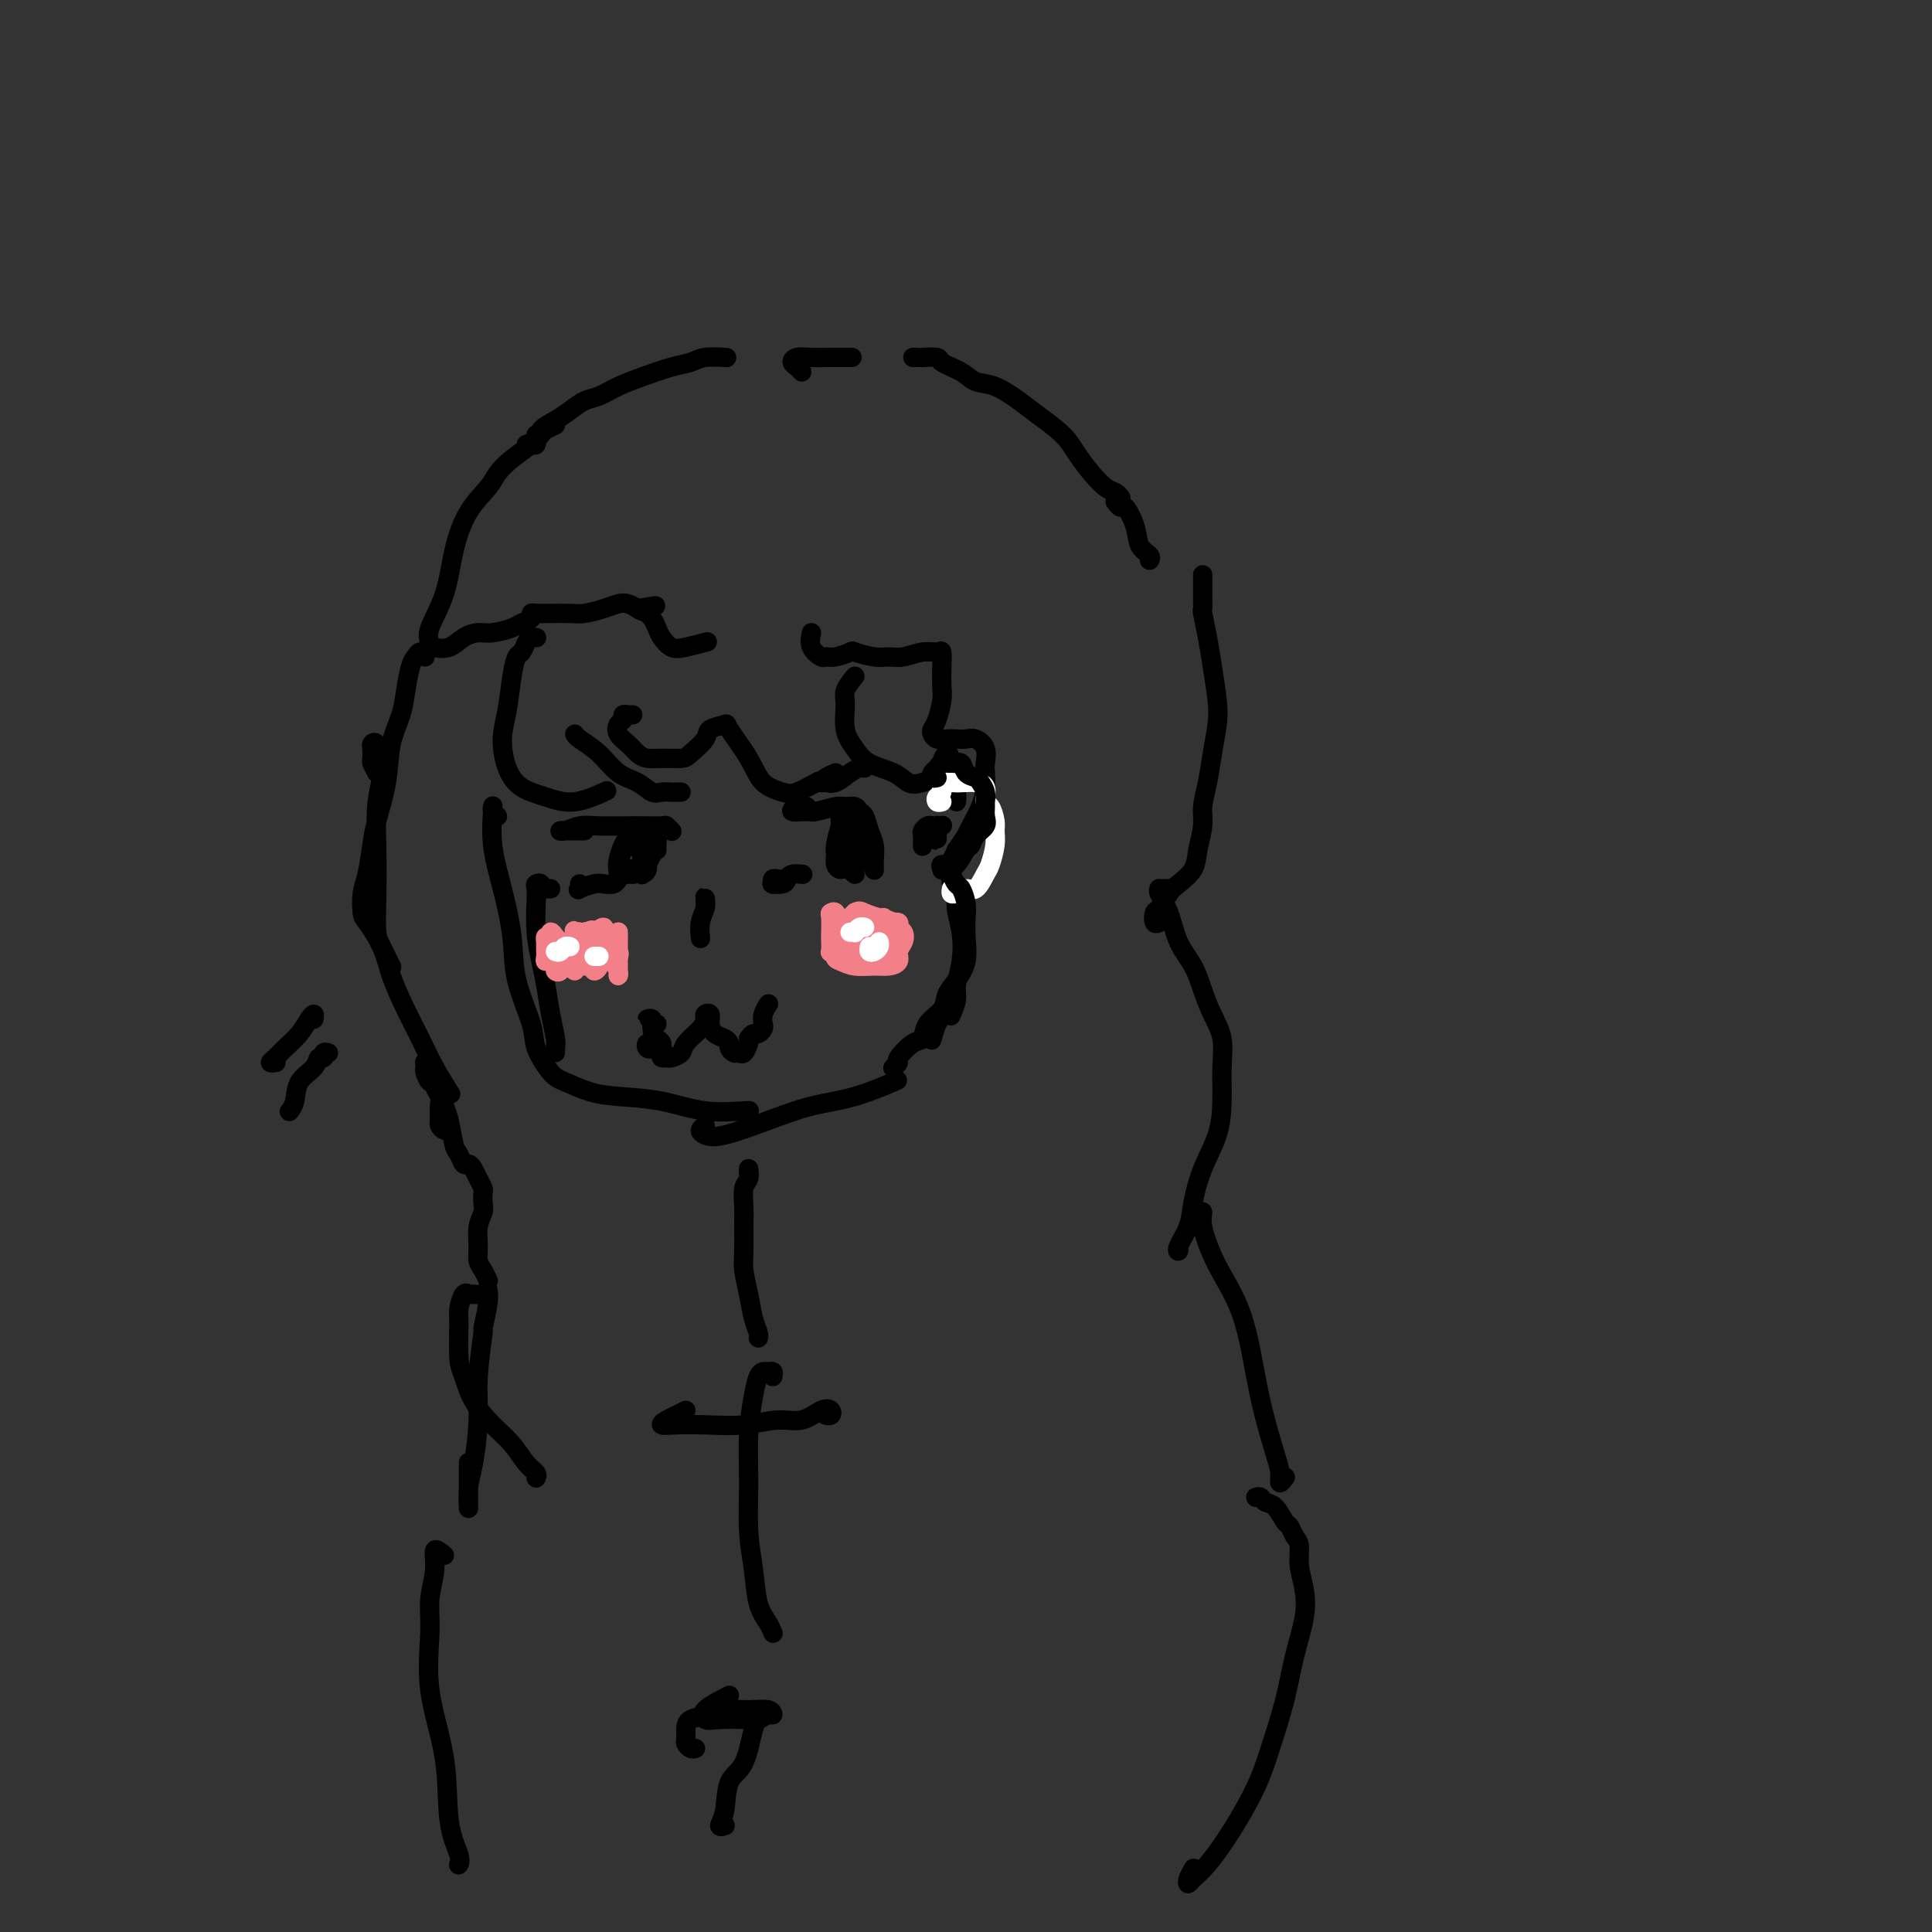 <svg viewBox='0 0 400 400' version='1.1' xmlns='http://www.w3.org/2000/svg' xmlns:xlink='http://www.w3.org/1999/xlink'><rect x="0" y="0" width="400" height="400" fill="#333333" stroke="none"/><g fill='none' stroke='#000000' stroke-width='4' stroke-linecap='round' stroke-linejoin='round'><path d='M115,88c-0.766,0.351 -1.532,0.702 -2,1c-0.468,0.298 -0.637,0.543 -1,1c-0.363,0.457 -0.919,1.126 -2,2c-1.081,0.874 -2.688,1.952 -4,3c-1.312,1.048 -2.328,2.066 -3,3c-0.672,0.934 -1.000,1.783 -2,3c-1.000,1.217 -2.671,2.802 -4,5c-1.329,2.198 -2.316,5.009 -3,8c-0.684,2.991 -1.064,6.162 -2,9c-0.936,2.838 -2.428,5.342 -3,7c-0.572,1.658 -0.225,2.468 0,3c0.225,0.532 0.327,0.784 1,1c0.673,0.216 1.917,0.395 3,0c1.083,-0.395 2.005,-1.363 3,-2c0.995,-0.637 2.064,-0.944 3,-1c0.936,-0.056 1.738,0.139 3,0c1.262,-0.139 2.982,-0.612 4,-1c1.018,-0.388 1.333,-0.693 2,-1c0.667,-0.307 1.685,-0.618 2,-1c0.315,-0.382 -0.074,-0.835 0,-1c0.074,-0.165 0.613,-0.044 1,0c0.387,0.044 0.624,0.009 1,0c0.376,-0.009 0.891,0.008 2,0c1.109,-0.008 2.811,-0.041 4,0c1.189,0.041 1.866,0.158 3,0c1.134,-0.158 2.727,-0.589 4,-1c1.273,-0.411 2.227,-0.803 3,-1c0.773,-0.197 1.364,-0.199 2,0c0.636,0.199 1.318,0.600 2,1'/><path d='M132,126c6.848,-1.101 2.467,-0.354 1,0c-1.467,0.354 -0.022,0.317 1,1c1.022,0.683 1.619,2.088 2,3c0.381,0.912 0.544,1.330 1,2c0.456,0.670 1.205,1.592 2,2c0.795,0.408 1.637,0.302 3,0c1.363,-0.302 3.247,-0.801 4,-1c0.753,-0.199 0.377,-0.100 0,0'/><path d='M168,131c-0.206,1.039 -0.412,2.079 0,3c0.412,0.921 1.442,1.724 2,2c0.558,0.276 0.646,0.025 1,0c0.354,-0.025 0.976,0.175 2,0c1.024,-0.175 2.450,-0.725 3,-1c0.550,-0.275 0.222,-0.274 1,0c0.778,0.274 2.660,0.820 4,1c1.340,0.180 2.139,-0.006 3,0c0.861,0.006 1.786,0.206 3,0c1.214,-0.206 2.717,-0.816 4,-1c1.283,-0.184 2.344,0.060 3,0c0.656,-0.060 0.905,-0.423 1,0c0.095,0.423 0.036,1.633 0,3c-0.036,1.367 -0.049,2.891 0,4c0.049,1.109 0.159,1.804 0,3c-0.159,1.196 -0.587,2.895 -1,4c-0.413,1.105 -0.813,1.617 -1,2c-0.187,0.383 -0.163,0.639 0,1c0.163,0.361 0.466,0.827 1,1c0.534,0.173 1.299,0.051 2,0c0.701,-0.051 1.337,-0.032 2,0c0.663,0.032 1.355,0.077 2,0c0.645,-0.077 1.245,-0.275 2,0c0.755,0.275 1.664,1.024 2,2c0.336,0.976 0.097,2.180 0,3c-0.097,0.820 -0.053,1.254 0,2c0.053,0.746 0.114,1.802 0,3c-0.114,1.198 -0.402,2.538 -1,4c-0.598,1.462 -1.507,3.048 -2,4c-0.493,0.952 -0.569,1.272 -1,2c-0.431,0.728 -1.215,1.864 -2,3'/><path d='M198,176c-1.607,3.869 -2.625,3.042 -3,3c-0.375,-0.042 -0.107,0.702 0,1c0.107,0.298 0.054,0.149 0,0'/><path d='M111,132c0.089,0.015 0.179,0.030 0,0c-0.179,-0.030 -0.625,-0.104 -1,0c-0.375,0.104 -0.677,0.385 -1,1c-0.323,0.615 -0.665,1.562 -1,2c-0.335,0.438 -0.662,0.367 -1,1c-0.338,0.633 -0.686,1.969 -1,4c-0.314,2.031 -0.595,4.757 -1,7c-0.405,2.243 -0.933,4.004 -1,6c-0.067,1.996 0.326,4.226 1,6c0.674,1.774 1.628,3.091 3,4c1.372,0.909 3.162,1.409 5,2c1.838,0.591 3.726,1.275 6,1c2.274,-0.275 4.936,-1.507 6,-2c1.064,-0.493 0.532,-0.246 0,0'/><path d='M131,148c-0.302,0.026 -0.604,0.051 -1,0c-0.396,-0.051 -0.885,-0.180 -1,0c-0.115,0.180 0.143,0.668 0,1c-0.143,0.332 -0.688,0.510 -1,1c-0.312,0.490 -0.391,1.294 0,2c0.391,0.706 1.253,1.314 2,2c0.747,0.686 1.378,1.451 2,2c0.622,0.549 1.236,0.884 2,1c0.764,0.116 1.680,0.014 3,0c1.320,-0.014 3.044,0.059 4,0c0.956,-0.059 1.142,-0.252 2,-1c0.858,-0.748 2.386,-2.053 3,-3c0.614,-0.947 0.312,-1.537 1,-2c0.688,-0.463 2.365,-0.800 3,-1c0.635,-0.200 0.226,-0.262 1,1c0.774,1.262 2.730,3.847 4,6c1.270,2.153 1.854,3.872 3,5c1.146,1.128 2.854,1.663 4,2c1.146,0.337 1.732,0.475 3,0c1.268,-0.475 3.220,-1.564 4,-2c0.780,-0.436 0.390,-0.218 0,0'/><path d='M177,140c-0.858,1.053 -1.715,2.106 -2,3c-0.285,0.894 0.003,1.629 0,3c-0.003,1.371 -0.296,3.380 0,5c0.296,1.620 1.183,2.852 2,4c0.817,1.148 1.565,2.210 3,3c1.435,0.790 3.557,1.306 5,2c1.443,0.694 2.208,1.565 3,2c0.792,0.435 1.613,0.434 3,0c1.387,-0.434 3.342,-1.301 4,-2c0.658,-0.699 0.019,-1.231 0,-2c-0.019,-0.769 0.583,-1.775 1,-2c0.417,-0.225 0.648,0.331 1,2c0.352,1.669 0.826,4.449 1,6c0.174,1.551 0.050,1.872 0,2c-0.050,0.128 -0.025,0.064 0,0'/><path d='M121,172c-1.030,0.008 -2.060,0.016 -3,0c-0.940,-0.016 -1.790,-0.057 -2,0c-0.210,0.057 0.221,0.211 1,0c0.779,-0.211 1.908,-0.788 3,-1c1.092,-0.212 2.148,-0.058 4,0c1.852,0.058 4.500,0.019 6,0c1.500,-0.019 1.852,-0.019 3,0c1.148,0.019 3.091,0.057 4,0c0.909,-0.057 0.783,-0.208 1,0c0.217,0.208 0.776,0.774 1,1c0.224,0.226 0.112,0.113 0,0'/><path d='M136,176c-0.022,-0.184 -0.043,-0.368 0,-1c0.043,-0.632 0.151,-1.710 0,-2c-0.151,-0.290 -0.562,0.210 -1,1c-0.438,0.790 -0.902,1.869 -1,3c-0.098,1.131 0.171,2.313 0,3c-0.171,0.687 -0.781,0.880 -1,1c-0.219,0.120 -0.048,0.166 0,0c0.048,-0.166 -0.029,-0.546 0,-1c0.029,-0.454 0.163,-0.982 0,-2c-0.163,-1.018 -0.622,-2.526 -1,-3c-0.378,-0.474 -0.676,0.087 -1,0c-0.324,-0.087 -0.673,-0.822 -1,-1c-0.327,-0.178 -0.632,0.200 -1,1c-0.368,0.800 -0.801,2.021 -1,3c-0.199,0.979 -0.166,1.717 0,2c0.166,0.283 0.466,0.110 1,0c0.534,-0.110 1.304,-0.158 2,0c0.696,0.158 1.318,0.522 2,0c0.682,-0.522 1.423,-1.931 2,-3c0.577,-1.069 0.989,-1.799 1,-2c0.011,-0.201 -0.378,0.128 -1,0c-0.622,-0.128 -1.476,-0.713 -2,-1c-0.524,-0.287 -0.719,-0.277 -1,0c-0.281,0.277 -0.650,0.820 -1,1c-0.350,0.180 -0.681,-0.003 -1,0c-0.319,0.003 -0.624,0.193 -1,1c-0.376,0.807 -0.822,2.231 -1,3c-0.178,0.769 -0.089,0.885 0,1'/><path d='M128,180c-0.202,1.000 0.292,1.000 1,1c0.708,0.000 1.631,0.000 2,0c0.369,-0.000 0.185,0.000 0,0'/><path d='M128,182c-0.232,0.415 -0.465,0.830 -1,1c-0.535,0.170 -1.373,0.094 -2,0c-0.627,-0.094 -1.044,-0.208 -2,0c-0.956,0.208 -2.452,0.736 -3,1c-0.548,0.264 -0.147,0.263 0,0c0.147,-0.263 0.042,-0.790 0,-1c-0.042,-0.210 -0.021,-0.105 0,0'/><path d='M141,164c-0.358,-0.004 -0.717,-0.007 -1,0c-0.283,0.007 -0.491,0.026 -1,0c-0.509,-0.026 -1.321,-0.096 -2,0c-0.679,0.096 -1.226,0.359 -2,0c-0.774,-0.359 -1.777,-1.340 -3,-2c-1.223,-0.660 -2.668,-1.000 -4,-2c-1.332,-1.000 -2.553,-2.660 -4,-4c-1.447,-1.340 -3.120,-2.361 -4,-3c-0.880,-0.639 -0.966,-0.897 -1,-1c-0.034,-0.103 -0.017,-0.052 0,0'/><path d='M167,167c-0.362,0.031 -0.724,0.062 -1,0c-0.276,-0.062 -0.467,-0.217 -1,0c-0.533,0.217 -1.409,0.804 -1,1c0.409,0.196 2.102,-0.001 3,0c0.898,0.001 1.000,0.200 2,0c1.000,-0.200 2.898,-0.798 4,-1c1.102,-0.202 1.408,-0.007 2,0c0.592,0.007 1.469,-0.175 2,0c0.531,0.175 0.717,0.708 1,1c0.283,0.292 0.664,0.345 1,1c0.336,0.655 0.626,1.913 1,3c0.374,1.087 0.832,2.003 1,3c0.168,0.997 0.045,2.076 0,3c-0.045,0.924 -0.013,1.693 0,2c0.013,0.307 0.006,0.154 0,0'/><path d='M177,169c-0.763,0.418 -1.526,0.836 -2,1c-0.474,0.164 -0.660,0.072 -1,1c-0.340,0.928 -0.834,2.874 -1,4c-0.166,1.126 -0.002,1.430 0,2c0.002,0.570 -0.157,1.406 0,2c0.157,0.594 0.630,0.947 1,1c0.370,0.053 0.636,-0.195 1,-1c0.364,-0.805 0.827,-2.167 1,-3c0.173,-0.833 0.057,-1.139 0,-2c-0.057,-0.861 -0.053,-2.279 0,-3c0.053,-0.721 0.157,-0.745 0,-1c-0.157,-0.255 -0.575,-0.742 -1,-1c-0.425,-0.258 -0.857,-0.287 -1,0c-0.143,0.287 0.004,0.890 0,2c-0.004,1.110 -0.160,2.727 0,4c0.160,1.273 0.635,2.203 1,3c0.365,0.797 0.619,1.463 1,2c0.381,0.537 0.888,0.946 1,1c0.112,0.054 -0.170,-0.248 0,-1c0.170,-0.752 0.793,-1.953 1,-3c0.207,-1.047 -0.001,-1.941 0,-3c0.001,-1.059 0.210,-2.284 0,-3c-0.210,-0.716 -0.840,-0.924 -1,-1c-0.160,-0.076 0.149,-0.020 0,0c-0.149,0.020 -0.757,0.006 -1,0c-0.243,-0.006 -0.122,-0.003 0,0'/><path d='M173,160c-0.712,0.306 -1.425,0.611 -2,1c-0.575,0.389 -1.013,0.861 -1,1c0.013,0.139 0.476,-0.054 1,0c0.524,0.054 1.107,0.354 2,0c0.893,-0.354 2.095,-1.363 3,-2c0.905,-0.637 1.513,-0.902 2,-1c0.487,-0.098 0.853,-0.028 1,0c0.147,0.028 0.073,0.014 0,0'/><path d='M162,182c-0.310,0.030 -0.621,0.060 -1,0c-0.379,-0.060 -0.827,-0.212 -1,0c-0.173,0.212 -0.071,0.786 0,1c0.071,0.214 0.112,0.068 0,0c-0.112,-0.068 -0.376,-0.057 0,0c0.376,0.057 1.394,0.159 2,0c0.606,-0.159 0.802,-0.579 1,-1c0.198,-0.421 0.400,-0.844 1,-1c0.600,-0.156 1.600,-0.045 2,0c0.400,0.045 0.200,0.022 0,0'/><path d='M146,188c0.008,-0.803 0.016,-1.605 0,-2c-0.016,-0.395 -0.057,-0.382 0,0c0.057,0.382 0.211,1.133 0,2c-0.211,0.867 -0.788,1.849 -1,3c-0.212,1.151 -0.061,2.472 0,3c0.061,0.528 0.030,0.264 0,0'/><path d='M135,216c0.105,0.390 0.210,0.780 0,1c-0.210,0.220 -0.736,0.269 -1,0c-0.264,-0.269 -0.267,-0.856 0,-1c0.267,-0.144 0.803,0.153 1,0c0.197,-0.153 0.056,-0.758 0,-1c-0.056,-0.242 -0.028,-0.121 0,0'/><path d='M136,212c-0.462,0.117 -0.923,0.233 -1,0c-0.077,-0.233 0.231,-0.816 0,-1c-0.231,-0.184 -1.000,0.030 -1,0c0.000,-0.030 0.771,-0.303 1,0c0.229,0.303 -0.083,1.181 0,2c0.083,0.819 0.561,1.578 1,2c0.439,0.422 0.837,0.506 1,1c0.163,0.494 0.089,1.398 0,2c-0.089,0.602 -0.195,0.902 0,1c0.195,0.098 0.689,-0.008 1,0c0.311,0.008 0.437,0.129 1,0c0.563,-0.129 1.561,-0.507 2,-1c0.439,-0.493 0.318,-1.100 1,-2c0.682,-0.900 2.168,-2.092 3,-3c0.832,-0.908 1.010,-1.533 1,-2c-0.010,-0.467 -0.206,-0.777 0,-1c0.206,-0.223 0.816,-0.358 1,0c0.184,0.358 -0.057,1.209 0,2c0.057,0.791 0.410,1.522 1,2c0.590,0.478 1.415,0.702 2,1c0.585,0.298 0.930,0.670 1,1c0.070,0.330 -0.135,0.618 0,1c0.135,0.382 0.611,0.859 1,1c0.389,0.141 0.692,-0.055 1,0c0.308,0.055 0.621,0.361 1,0c0.379,-0.361 0.822,-1.389 1,-2c0.178,-0.611 0.089,-0.806 0,-1'/><path d='M155,215c0.491,-0.704 0.719,-0.965 1,-1c0.281,-0.035 0.615,0.155 1,0c0.385,-0.155 0.821,-0.655 1,-1c0.179,-0.345 0.099,-0.536 0,-1c-0.099,-0.464 -0.219,-1.202 0,-2c0.219,-0.798 0.777,-1.657 1,-2c0.223,-0.343 0.112,-0.172 0,0'/><path d='M114,184c-0.455,0.008 -0.910,0.016 -1,0c-0.090,-0.016 0.186,-0.055 0,0c-0.186,0.055 -0.834,0.203 -1,0c-0.166,-0.203 0.151,-0.759 0,-1c-0.151,-0.241 -0.770,-0.169 -1,0c-0.230,0.169 -0.073,0.434 0,1c0.073,0.566 0.061,1.434 0,3c-0.061,1.566 -0.170,3.830 0,6c0.170,2.170 0.620,4.244 1,6c0.380,1.756 0.690,3.193 1,5c0.310,1.807 0.619,3.983 1,6c0.381,2.017 0.834,3.875 1,5c0.166,1.125 0.044,1.518 0,2c-0.044,0.482 -0.012,1.053 0,1c0.012,-0.053 0.003,-0.729 0,-1c-0.003,-0.271 -0.002,-0.135 0,0'/><path d='M103,169c-0.419,-0.321 -0.839,-0.642 -1,-1c-0.161,-0.358 -0.064,-0.752 0,-1c0.064,-0.248 0.095,-0.349 0,1c-0.095,1.349 -0.316,4.150 0,7c0.316,2.850 1.168,5.751 2,9c0.832,3.249 1.644,6.846 2,10c0.356,3.154 0.257,5.866 1,9c0.743,3.134 2.329,6.689 3,9c0.671,2.311 0.426,3.379 1,5c0.574,1.621 1.967,3.795 3,5c1.033,1.205 1.707,1.441 3,2c1.293,0.559 3.205,1.442 5,2c1.795,0.558 3.472,0.790 6,1c2.528,0.210 5.907,0.396 9,1c3.093,0.604 5.901,1.626 9,2c3.099,0.374 6.488,0.101 8,0c1.512,-0.101 1.146,-0.029 1,0c-0.146,0.029 -0.073,0.014 0,0'/><path d='M146,233c-0.472,0.328 -0.944,0.656 -1,1c-0.056,0.344 0.305,0.704 1,1c0.695,0.296 1.725,0.527 4,0c2.275,-0.527 5.795,-1.813 9,-3c3.205,-1.188 6.096,-2.277 9,-3c2.904,-0.723 5.820,-1.079 9,-2c3.180,-0.921 6.623,-2.406 8,-3c1.377,-0.594 0.689,-0.297 0,0'/><path d='M197,184c0.032,-0.273 0.065,-0.546 0,-1c-0.065,-0.454 -0.226,-1.088 0,-1c0.226,0.088 0.841,0.898 1,2c0.159,1.102 -0.139,2.496 0,4c0.139,1.504 0.713,3.118 1,5c0.287,1.882 0.287,4.032 0,6c-0.287,1.968 -0.860,3.754 -1,5c-0.140,1.246 0.155,1.951 0,3c-0.155,1.049 -0.758,2.443 -1,3c-0.242,0.557 -0.121,0.279 0,0'/><path d='M78,160c-0.421,-0.786 -0.842,-1.572 -1,-2c-0.158,-0.428 -0.053,-0.499 0,-1c0.053,-0.501 0.054,-1.434 0,-2c-0.054,-0.566 -0.162,-0.767 0,-1c0.162,-0.233 0.593,-0.500 1,0c0.407,0.500 0.789,1.765 1,3c0.211,1.235 0.252,2.438 0,4c-0.252,1.562 -0.797,3.482 -1,6c-0.203,2.518 -0.066,5.633 0,9c0.066,3.367 0.060,6.987 0,10c-0.060,3.013 -0.173,5.421 0,7c0.173,1.579 0.634,2.331 1,3c0.366,0.669 0.637,1.257 1,2c0.363,0.743 0.818,1.641 1,2c0.182,0.359 0.091,0.180 0,0'/><path d='M89,220c-0.421,0.027 -0.842,0.053 -1,0c-0.158,-0.053 -0.052,-0.187 0,0c0.052,0.187 0.051,0.693 0,1c-0.051,0.307 -0.154,0.414 0,1c0.154,0.586 0.563,1.650 1,2c0.437,0.350 0.902,-0.014 1,0c0.098,0.014 -0.170,0.406 0,1c0.170,0.594 0.777,1.392 1,2c0.223,0.608 0.063,1.028 0,2c-0.063,0.972 -0.027,2.495 0,3c0.027,0.505 0.046,-0.008 0,0c-0.046,0.008 -0.157,0.538 0,1c0.157,0.462 0.581,0.855 1,1c0.419,0.145 0.834,0.041 1,0c0.166,-0.041 0.083,-0.021 0,0'/><path d='M92,228c-0.089,0.223 -0.179,0.446 0,1c0.179,0.554 0.625,1.440 1,3c0.375,1.560 0.678,3.793 1,5c0.322,1.207 0.663,1.387 1,2c0.337,0.613 0.668,1.660 1,2c0.332,0.340 0.663,-0.026 1,0c0.337,0.026 0.678,0.444 1,1c0.322,0.556 0.623,1.251 1,2c0.377,0.749 0.829,1.554 1,2c0.171,0.446 0.060,0.535 0,1c-0.060,0.465 -0.069,1.308 0,2c0.069,0.692 0.218,1.235 0,2c-0.218,0.765 -0.801,1.754 -1,3c-0.199,1.246 -0.015,2.751 0,4c0.015,1.249 -0.140,2.242 0,3c0.140,0.758 0.576,1.281 1,2c0.424,0.719 0.835,1.634 1,2c0.165,0.366 0.082,0.183 0,0'/><path d='M99,268c-0.867,-0.021 -1.735,-0.043 -2,0c-0.265,0.043 0.072,0.150 0,0c-0.072,-0.150 -0.553,-0.558 -1,0c-0.447,0.558 -0.862,2.084 -1,3c-0.138,0.916 -0.001,1.224 0,3c0.001,1.776 -0.135,5.019 0,7c0.135,1.981 0.539,2.698 1,4c0.461,1.302 0.979,3.189 2,5c1.021,1.811 2.547,3.547 4,5c1.453,1.453 2.834,2.624 4,4c1.166,1.376 2.117,2.956 3,4c0.883,1.044 1.699,1.550 2,2c0.301,0.450 0.086,0.843 0,1c-0.086,0.157 -0.043,0.079 0,0'/><path d='M155,243c-0.030,-0.615 -0.061,-1.229 0,-1c0.061,0.229 0.213,1.303 0,2c-0.213,0.697 -0.790,1.017 -1,2c-0.210,0.983 -0.053,2.628 0,4c0.053,1.372 0.003,2.471 0,4c-0.003,1.529 0.041,3.488 0,5c-0.041,1.512 -0.169,2.577 0,4c0.169,1.423 0.634,3.205 1,5c0.366,1.795 0.634,3.605 1,5c0.366,1.395 0.829,2.376 1,3c0.171,0.624 0.049,0.893 0,1c-0.049,0.107 -0.024,0.054 0,0'/><path d='M142,292c-0.664,0.340 -1.328,0.679 -2,1c-0.672,0.321 -1.351,0.623 -2,1c-0.649,0.377 -1.270,0.829 -1,1c0.270,0.171 1.429,0.062 3,0c1.571,-0.062 3.555,-0.076 6,0c2.445,0.076 5.352,0.244 8,0c2.648,-0.244 5.036,-0.899 7,-1c1.964,-0.101 3.503,0.351 5,0c1.497,-0.351 2.951,-1.506 4,-2c1.049,-0.494 1.694,-0.328 2,0c0.306,0.328 0.275,0.819 0,1c-0.275,0.181 -0.793,0.052 -1,0c-0.207,-0.052 -0.104,-0.026 0,0'/><path d='M160,285c0.089,-0.426 0.179,-0.851 0,-1c-0.179,-0.149 -0.626,-0.021 -1,0c-0.374,0.021 -0.674,-0.064 -1,0c-0.326,0.064 -0.677,0.275 -1,1c-0.323,0.725 -0.619,1.962 -1,4c-0.381,2.038 -0.846,4.877 -1,8c-0.154,3.123 0.004,6.531 0,10c-0.004,3.469 -0.169,7.000 0,10c0.169,3.000 0.672,5.470 1,8c0.328,2.530 0.480,5.122 1,7c0.520,1.878 1.409,3.044 2,4c0.591,0.956 0.883,1.702 1,2c0.117,0.298 0.058,0.149 0,0'/><path d='M151,351c-2.057,1.042 -4.115,2.084 -5,3c-0.885,0.916 -0.599,1.705 0,2c0.599,0.295 1.509,0.094 3,0c1.491,-0.094 3.562,-0.082 5,0c1.438,0.082 2.244,0.232 3,0c0.756,-0.232 1.462,-0.848 2,-1c0.538,-0.152 0.907,0.159 1,0c0.093,-0.159 -0.091,-0.786 -1,-1c-0.909,-0.214 -2.545,-0.013 -4,0c-1.455,0.013 -2.729,-0.161 -4,0c-1.271,0.161 -2.537,0.659 -4,1c-1.463,0.341 -3.121,0.526 -4,1c-0.879,0.474 -0.978,1.237 -1,2c-0.022,0.763 0.033,1.525 0,2c-0.033,0.475 -0.153,0.663 0,1c0.153,0.337 0.580,0.821 1,1c0.420,0.179 0.834,0.051 1,0c0.166,-0.051 0.083,-0.026 0,0'/><path d='M92,322c-0.877,-0.731 -1.755,-1.462 -2,-1c-0.245,0.462 0.141,2.115 0,4c-0.141,1.885 -0.810,4.000 -1,6c-0.190,2.000 0.100,3.883 0,7c-0.100,3.117 -0.591,7.466 0,12c0.591,4.534 2.263,9.253 3,14c0.737,4.747 0.537,9.520 1,13c0.463,3.480 1.588,5.665 2,7c0.412,1.335 0.111,1.821 0,2c-0.111,0.179 -0.032,0.051 0,0c0.032,-0.051 0.016,-0.026 0,0'/><path d='M111,90c0.067,0.850 0.135,1.700 0,2c-0.135,0.300 -0.472,0.050 -1,0c-0.528,-0.050 -1.247,0.100 -1,0c0.247,-0.100 1.459,-0.450 2,-1c0.541,-0.550 0.412,-1.298 1,-2c0.588,-0.702 1.892,-1.357 3,-2c1.108,-0.643 2.020,-1.274 3,-2c0.980,-0.726 2.029,-1.546 3,-2c0.971,-0.454 1.863,-0.541 3,-1c1.137,-0.459 2.518,-1.290 4,-2c1.482,-0.710 3.063,-1.301 5,-2c1.937,-0.699 4.229,-1.508 6,-2c1.771,-0.492 3.021,-0.668 4,-1c0.979,-0.332 1.687,-0.820 3,-1c1.313,-0.180 3.232,-0.051 4,0c0.768,0.051 0.384,0.026 0,0'/><path d='M189,74c0.285,0.001 0.570,0.003 1,0c0.430,-0.003 1.004,-0.009 1,0c-0.004,0.009 -0.585,0.034 0,0c0.585,-0.034 2.335,-0.127 3,0c0.665,0.127 0.243,0.474 1,1c0.757,0.526 2.693,1.231 4,2c1.307,0.769 1.985,1.601 3,2c1.015,0.399 2.368,0.364 4,1c1.632,0.636 3.542,1.944 5,3c1.458,1.056 2.463,1.859 4,3c1.537,1.141 3.606,2.620 5,4c1.394,1.380 2.115,2.661 3,4c0.885,1.339 1.936,2.737 3,4c1.064,1.263 2.141,2.390 3,3c0.859,0.610 1.501,0.703 2,1c0.499,0.297 0.857,0.799 1,1c0.143,0.201 0.072,0.100 0,0'/><path d='M249,122c0.000,-0.190 0.000,-0.381 0,-1c-0.000,-0.619 -0.000,-1.667 0,-2c0.000,-0.333 0.000,0.048 0,1c-0.000,0.952 -0.001,2.476 0,3c0.001,0.524 0.003,0.050 0,0c-0.003,-0.050 -0.012,0.325 0,1c0.012,0.675 0.045,1.650 0,2c-0.045,0.350 -0.169,0.076 0,1c0.169,0.924 0.631,3.046 1,5c0.369,1.954 0.646,3.739 1,6c0.354,2.261 0.784,4.996 1,7c0.216,2.004 0.216,3.276 0,5c-0.216,1.724 -0.650,3.899 -1,6c-0.350,2.101 -0.617,4.127 -1,6c-0.383,1.873 -0.883,3.594 -1,5c-0.117,1.406 0.149,2.497 0,4c-0.149,1.503 -0.712,3.419 -1,5c-0.288,1.581 -0.301,2.828 -1,4c-0.699,1.172 -2.083,2.269 -3,3c-0.917,0.731 -1.366,1.096 -2,2c-0.634,0.904 -1.452,2.347 -2,3c-0.548,0.653 -0.827,0.515 -1,1c-0.173,0.485 -0.239,1.592 0,2c0.239,0.408 0.783,0.117 1,0c0.217,-0.117 0.109,-0.058 0,0'/><path d='M242,184c-0.306,-0.002 -0.612,-0.005 -1,0c-0.388,0.005 -0.859,0.016 -1,0c-0.141,-0.016 0.049,-0.060 0,0c-0.049,0.060 -0.336,0.223 0,1c0.336,0.777 1.297,2.167 2,4c0.703,1.833 1.149,4.109 2,6c0.851,1.891 2.109,3.396 3,5c0.891,1.604 1.416,3.309 2,5c0.584,1.691 1.227,3.370 2,5c0.773,1.630 1.676,3.210 2,5c0.324,1.790 0.069,3.791 0,6c-0.069,2.209 0.046,4.628 0,7c-0.046,2.372 -0.255,4.698 -1,7c-0.745,2.302 -2.028,4.579 -3,7c-0.972,2.421 -1.634,4.985 -2,7c-0.366,2.015 -0.438,3.482 -1,5c-0.562,1.518 -1.615,3.087 -2,4c-0.385,0.913 -0.104,1.169 0,1c0.104,-0.169 0.030,-0.763 0,-1c-0.030,-0.237 -0.015,-0.119 0,0'/><path d='M248,251c0.479,-0.154 0.957,-0.309 1,0c0.043,0.309 -0.351,1.080 0,3c0.351,1.920 1.445,4.989 3,8c1.555,3.011 3.569,5.965 5,10c1.431,4.035 2.277,9.153 3,13c0.723,3.847 1.322,6.425 2,9c0.678,2.575 1.436,5.149 2,7c0.564,1.851 0.935,2.981 1,4c0.065,1.019 -0.175,1.928 0,2c0.175,0.072 0.764,-0.694 1,-1c0.236,-0.306 0.118,-0.153 0,0'/><path d='M260,310c0.356,-0.106 0.711,-0.212 1,0c0.289,0.212 0.511,0.743 1,1c0.489,0.257 1.245,0.241 2,1c0.755,0.759 1.508,2.291 2,3c0.492,0.709 0.724,0.593 1,1c0.276,0.407 0.598,1.337 1,2c0.402,0.663 0.886,1.059 1,2c0.114,0.941 -0.143,2.428 0,4c0.143,1.572 0.684,3.230 1,5c0.316,1.770 0.407,3.652 0,6c-0.407,2.348 -1.311,5.161 -2,8c-0.689,2.839 -1.164,5.705 -2,9c-0.836,3.295 -2.035,7.019 -3,10c-0.965,2.981 -1.698,5.220 -3,8c-1.302,2.780 -3.173,6.102 -5,9c-1.827,2.898 -3.610,5.372 -5,7c-1.390,1.628 -2.386,2.411 -3,3c-0.614,0.589 -0.845,0.982 -1,1c-0.155,0.018 -0.234,-0.341 0,-1c0.234,-0.659 0.781,-1.617 1,-2c0.219,-0.383 0.109,-0.192 0,0'/><path d='M159,354c-0.304,0.450 -0.608,0.901 -1,1c-0.392,0.099 -0.872,-0.153 -1,0c-0.128,0.153 0.097,0.712 0,1c-0.097,0.288 -0.514,0.305 -1,2c-0.486,1.695 -1.041,5.067 -2,7c-0.959,1.933 -2.323,2.427 -3,4c-0.677,1.573 -0.666,4.226 -1,6c-0.334,1.774 -1.013,2.670 -1,3c0.013,0.330 0.718,0.094 1,0c0.282,-0.094 0.141,-0.047 0,0'/><path d='M65,211c0.073,-0.465 0.147,-0.931 0,-1c-0.147,-0.069 -0.513,0.258 -1,1c-0.487,0.742 -1.093,1.897 -2,3c-0.907,1.103 -2.113,2.152 -3,3c-0.887,0.848 -1.454,1.495 -2,2c-0.546,0.505 -1.070,0.867 -1,1c0.070,0.133 0.734,0.038 1,0c0.266,-0.038 0.133,-0.019 0,0'/><path d='M68,218c-0.451,-0.125 -0.902,-0.250 -1,0c-0.098,0.250 0.157,0.875 0,1c-0.157,0.125 -0.725,-0.250 -1,0c-0.275,0.250 -0.256,1.125 -1,2c-0.744,0.875 -2.251,1.750 -3,3c-0.749,1.250 -0.740,2.875 -1,4c-0.260,1.125 -0.789,1.750 -1,2c-0.211,0.250 -0.106,0.125 0,0'/></g>
<g fill='none' stroke='#F37F89' stroke-width='4' stroke-linecap='round' stroke-linejoin='round'><path d='M117,198c-0.122,-0.439 -0.244,-0.878 0,-1c0.244,-0.122 0.854,0.072 1,0c0.146,-0.072 -0.171,-0.410 0,-1c0.171,-0.590 0.832,-1.434 1,-2c0.168,-0.566 -0.155,-0.856 0,-1c0.155,-0.144 0.788,-0.144 1,0c0.212,0.144 0.004,0.432 0,1c-0.004,0.568 0.195,1.414 0,2c-0.195,0.586 -0.784,0.910 -1,1c-0.216,0.090 -0.059,-0.054 0,0c0.059,0.054 0.019,0.308 0,0c-0.019,-0.308 -0.019,-1.177 0,-2c0.019,-0.823 0.057,-1.601 0,-2c-0.057,-0.399 -0.207,-0.418 0,0c0.207,0.418 0.773,1.273 1,2c0.227,0.727 0.117,1.327 0,2c-0.117,0.673 -0.241,1.418 0,2c0.241,0.582 0.848,1.000 1,1c0.152,-0.000 -0.151,-0.420 0,-1c0.151,-0.580 0.758,-1.322 1,-2c0.242,-0.678 0.121,-1.293 0,-2c-0.121,-0.707 -0.243,-1.507 0,-2c0.243,-0.493 0.850,-0.677 1,0c0.150,0.677 -0.156,2.217 0,3c0.156,0.783 0.774,0.809 1,1c0.226,0.191 0.061,0.546 0,1c-0.061,0.454 -0.016,1.007 0,1c0.016,-0.007 0.005,-0.573 0,-1c-0.005,-0.427 -0.002,-0.713 0,-1'/><path d='M124,197c0.547,0.014 0.916,-1.950 1,-3c0.084,-1.050 -0.117,-1.186 0,-1c0.117,0.186 0.553,0.692 1,1c0.447,0.308 0.904,0.417 1,1c0.096,0.583 -0.171,1.640 0,2c0.171,0.360 0.778,0.021 1,0c0.222,-0.021 0.060,0.274 0,0c-0.060,-0.274 -0.016,-1.117 0,-2c0.016,-0.883 0.004,-1.807 0,-2c-0.004,-0.193 -0.002,0.345 0,1c0.002,0.655 0.002,1.426 0,2c-0.002,0.574 -0.007,0.950 0,1c0.007,0.050 0.027,-0.228 0,0c-0.027,0.228 -0.099,0.962 0,1c0.099,0.038 0.370,-0.618 0,-1c-0.370,-0.382 -1.380,-0.489 -2,-1c-0.620,-0.511 -0.849,-1.427 -1,-2c-0.151,-0.573 -0.223,-0.803 -1,-1c-0.777,-0.197 -2.260,-0.359 -3,0c-0.740,0.359 -0.737,1.240 -1,2c-0.263,0.760 -0.792,1.400 -1,2c-0.208,0.600 -0.094,1.162 0,2c0.094,0.838 0.170,1.954 0,2c-0.170,0.046 -0.585,-0.977 -1,-2'/><path d='M118,199c-0.642,0.587 -0.747,-0.947 -1,-2c-0.253,-1.053 -0.655,-1.626 -1,-2c-0.345,-0.374 -0.632,-0.551 -1,-1c-0.368,-0.449 -0.817,-1.171 -1,-1c-0.183,0.171 -0.102,1.235 0,2c0.102,0.765 0.223,1.232 0,2c-0.223,0.768 -0.792,1.838 -1,2c-0.208,0.162 -0.057,-0.582 0,-1c0.057,-0.418 0.018,-0.509 0,-1c-0.018,-0.491 -0.015,-1.383 0,-2c0.015,-0.617 0.042,-0.961 0,-1c-0.042,-0.039 -0.151,0.226 0,1c0.151,0.774 0.564,2.058 1,3c0.436,0.942 0.895,1.544 1,2c0.105,0.456 -0.145,0.767 0,1c0.145,0.233 0.684,0.388 1,0c0.316,-0.388 0.410,-1.318 1,-2c0.590,-0.682 1.678,-1.116 2,-2c0.322,-0.884 -0.121,-2.220 0,-3c0.121,-0.780 0.807,-1.005 1,-1c0.193,0.005 -0.107,0.240 0,1c0.107,0.760 0.621,2.044 1,3c0.379,0.956 0.624,1.582 1,2c0.376,0.418 0.884,0.628 1,1c0.116,0.372 -0.161,0.908 0,1c0.161,0.092 0.760,-0.259 1,-1c0.240,-0.741 0.120,-1.870 0,-3'/><path d='M124,197c0.091,-1.303 -0.183,-3.061 0,-4c0.183,-0.939 0.823,-1.058 1,-1c0.177,0.058 -0.110,0.293 0,1c0.110,0.707 0.618,1.886 1,3c0.382,1.114 0.638,2.162 1,3c0.362,0.838 0.829,1.464 1,2c0.171,0.536 0.046,0.981 0,1c-0.046,0.019 -0.012,-0.387 0,-1c0.012,-0.613 0.003,-1.434 0,-2c-0.003,-0.566 -0.001,-0.876 0,-1c0.001,-0.124 0.000,-0.062 0,0'/><path d='M173,197c-0.000,0.096 -0.000,0.192 0,0c0.000,-0.192 0.001,-0.672 0,-1c-0.001,-0.328 -0.004,-0.505 0,-1c0.004,-0.495 0.015,-1.308 0,-2c-0.015,-0.692 -0.057,-1.261 0,-2c0.057,-0.739 0.211,-1.646 0,-2c-0.211,-0.354 -0.788,-0.154 -1,0c-0.212,0.154 -0.058,0.262 0,1c0.058,0.738 0.019,2.107 0,3c-0.019,0.893 -0.019,1.310 0,2c0.019,0.690 0.058,1.653 0,2c-0.058,0.347 -0.213,0.076 0,0c0.213,-0.076 0.793,0.042 1,0c0.207,-0.042 0.041,-0.244 0,-1c-0.041,-0.756 0.042,-2.067 0,-3c-0.042,-0.933 -0.208,-1.488 0,-2c0.208,-0.512 0.792,-0.982 1,-1c0.208,-0.018 0.041,0.417 0,1c-0.041,0.583 0.044,1.314 0,2c-0.044,0.686 -0.218,1.328 0,2c0.218,0.672 0.829,1.375 1,2c0.171,0.625 -0.097,1.171 0,1c0.097,-0.171 0.561,-1.057 1,-2c0.439,-0.943 0.854,-1.941 1,-3c0.146,-1.059 0.024,-2.180 0,-3c-0.024,-0.820 0.049,-1.339 0,-1c-0.049,0.339 -0.220,1.536 0,3c0.220,1.464 0.832,3.197 1,4c0.168,0.803 -0.109,0.678 0,1c0.109,0.322 0.602,1.092 1,1c0.398,-0.092 0.699,-1.046 1,-2'/><path d='M180,196c0.708,0.366 0.977,-1.720 1,-3c0.023,-1.280 -0.202,-1.755 0,-2c0.202,-0.245 0.829,-0.261 1,0c0.171,0.261 -0.115,0.799 0,1c0.115,0.201 0.630,0.064 1,0c0.370,-0.064 0.596,-0.055 1,0c0.404,0.055 0.988,0.155 1,0c0.012,-0.155 -0.548,-0.566 -1,-1c-0.452,-0.434 -0.797,-0.891 -1,-1c-0.203,-0.109 -0.265,0.129 -1,0c-0.735,-0.129 -2.145,-0.626 -3,-1c-0.855,-0.374 -1.156,-0.627 -2,0c-0.844,0.627 -2.230,2.133 -3,3c-0.770,0.867 -0.924,1.095 -1,2c-0.076,0.905 -0.074,2.488 0,3c0.074,0.512 0.219,-0.046 1,0c0.781,0.046 2.199,0.695 3,1c0.801,0.305 0.985,0.264 2,0c1.015,-0.264 2.859,-0.753 4,-1c1.141,-0.247 1.578,-0.252 2,-1c0.422,-0.748 0.830,-2.238 1,-3c0.170,-0.762 0.104,-0.795 0,-1c-0.104,-0.205 -0.245,-0.581 -1,-1c-0.755,-0.419 -2.125,-0.881 -3,-1c-0.875,-0.119 -1.254,0.103 -2,0c-0.746,-0.103 -1.860,-0.533 -3,0c-1.140,0.533 -2.307,2.028 -3,3c-0.693,0.972 -0.912,1.421 -1,2c-0.088,0.579 -0.044,1.290 0,2'/><path d='M173,197c-0.520,1.475 0.180,1.661 1,2c0.820,0.339 1.760,0.831 3,1c1.240,0.169 2.781,0.015 4,0c1.219,-0.015 2.118,0.108 3,0c0.882,-0.108 1.749,-0.448 2,-1c0.251,-0.552 -0.113,-1.314 0,-2c0.113,-0.686 0.704,-1.294 1,-2c0.296,-0.706 0.298,-1.511 0,-2c-0.298,-0.489 -0.895,-0.663 -1,-1c-0.105,-0.337 0.284,-0.836 0,-1c-0.284,-0.164 -1.239,0.009 -2,0c-0.761,-0.009 -1.328,-0.198 -2,0c-0.672,0.198 -1.450,0.784 -2,1c-0.550,0.216 -0.871,0.062 -1,0c-0.129,-0.062 -0.064,-0.031 0,0'/></g>
<g fill='none' stroke='#FFFFFF' stroke-width='4' stroke-linecap='round' stroke-linejoin='round'><path d='M115,197c0.339,0.113 0.679,0.226 1,0c0.321,-0.226 0.625,-0.792 1,-1c0.375,-0.208 0.821,-0.060 1,0c0.179,0.060 0.089,0.030 0,0'/><path d='M123,198c0.422,0.000 0.844,0.000 1,0c0.156,0.000 0.044,0.000 0,0c-0.044,0.000 -0.022,0.000 0,0'/><path d='M177,193c-0.542,0.008 -1.084,0.016 -1,0c0.084,-0.016 0.793,-0.057 1,0c0.207,0.057 -0.089,0.211 0,0c0.089,-0.211 0.562,-0.788 1,-1c0.438,-0.212 0.839,-0.061 1,0c0.161,0.061 0.080,0.030 0,0'/><path d='M180,196c-0.083,0.400 -0.166,0.801 0,1c0.166,0.199 0.581,0.198 1,0c0.419,-0.198 0.844,-0.592 1,-1c0.156,-0.408 0.045,-0.831 0,-1c-0.045,-0.169 -0.022,-0.085 0,0'/><path d='M195,166c-0.389,0.099 -0.779,0.198 -1,0c-0.221,-0.198 -0.274,-0.694 0,-1c0.274,-0.306 0.874,-0.422 1,-1c0.126,-0.578 -0.221,-1.618 0,-2c0.221,-0.382 1.011,-0.105 2,0c0.989,0.105 2.177,0.040 3,0c0.823,-0.040 1.282,-0.053 2,0c0.718,0.053 1.695,0.174 2,1c0.305,0.826 -0.061,2.359 0,3c0.061,0.641 0.549,0.392 1,1c0.451,0.608 0.865,2.072 1,3c0.135,0.928 -0.008,1.318 0,2c0.008,0.682 0.167,1.656 0,3c-0.167,1.344 -0.661,3.057 -1,4c-0.339,0.943 -0.524,1.114 -1,2c-0.476,0.886 -1.241,2.487 -2,3c-0.759,0.513 -1.510,-0.062 -2,0c-0.490,0.062 -0.720,0.763 -1,1c-0.280,0.237 -0.611,0.012 -1,0c-0.389,-0.012 -0.835,0.189 -1,0c-0.165,-0.189 -0.047,-0.768 0,-1c0.047,-0.232 0.024,-0.116 0,0'/></g>
<g fill='none' stroke='#000000' stroke-width='4' stroke-linecap='round' stroke-linejoin='round'><path d='M194,161c-0.397,0.091 -0.794,0.183 -1,0c-0.206,-0.183 -0.220,-0.639 0,-1c0.220,-0.361 0.674,-0.626 1,-1c0.326,-0.374 0.525,-0.857 1,-1c0.475,-0.143 1.226,0.055 2,0c0.774,-0.055 1.570,-0.363 2,0c0.430,0.363 0.493,1.397 1,2c0.507,0.603 1.456,0.777 2,1c0.544,0.223 0.681,0.497 1,1c0.319,0.503 0.819,1.237 1,2c0.181,0.763 0.042,1.555 0,2c-0.042,0.445 0.014,0.543 0,1c-0.014,0.457 -0.097,1.272 0,2c0.097,0.728 0.374,1.368 0,2c-0.374,0.632 -1.400,1.255 -2,2c-0.600,0.745 -0.774,1.611 -1,2c-0.226,0.389 -0.506,0.300 -1,1c-0.494,0.700 -1.204,2.187 -2,3c-0.796,0.813 -1.677,0.950 -2,1c-0.323,0.050 -0.087,0.014 0,0c0.087,-0.014 0.025,-0.004 0,0c-0.025,0.004 -0.012,0.002 0,0'/><path d='M195,171c0.113,-0.093 0.226,-0.186 0,0c-0.226,0.186 -0.793,0.649 -1,1c-0.207,0.351 -0.056,0.588 0,1c0.056,0.412 0.016,1.000 0,1c-0.016,-0.000 -0.007,-0.588 0,-1c0.007,-0.412 0.013,-0.647 0,-1c-0.013,-0.353 -0.046,-0.823 0,-1c0.046,-0.177 0.170,-0.060 0,0c-0.170,0.060 -0.634,0.062 -1,0c-0.366,-0.062 -0.634,-0.188 -1,0c-0.366,0.188 -0.830,0.690 -1,1c-0.170,0.310 -0.046,0.430 0,1c0.046,0.570 0.013,1.592 0,2c-0.013,0.408 -0.007,0.204 0,0'/><path d='M197,181c0.340,0.805 0.679,1.610 1,2c0.321,0.390 0.623,0.365 1,1c0.377,0.635 0.827,1.930 1,3c0.173,1.070 0.067,1.913 0,3c-0.067,1.087 -0.096,2.416 0,4c0.096,1.584 0.316,3.424 0,5c-0.316,1.576 -1.169,2.889 -2,4c-0.831,1.111 -1.639,2.022 -2,3c-0.361,0.978 -0.276,2.024 -1,3c-0.724,0.976 -2.256,1.882 -3,3c-0.744,1.118 -0.701,2.447 -1,3c-0.299,0.553 -0.942,0.331 -2,1c-1.058,0.669 -2.531,2.231 -3,3c-0.469,0.769 0.066,0.746 0,1c-0.066,0.254 -0.733,0.787 -1,1c-0.267,0.213 -0.133,0.107 0,0'/><path d='M197,207c-0.868,0.769 -1.735,1.537 -2,2c-0.265,0.463 0.073,0.619 0,1c-0.073,0.381 -0.558,0.987 -1,2c-0.442,1.013 -0.841,2.432 -1,3c-0.159,0.568 -0.080,0.284 0,0'/><path d='M88,136c-0.333,-0.508 -0.665,-1.015 -1,-1c-0.335,0.015 -0.671,0.553 -1,1c-0.329,0.447 -0.650,0.805 -1,2c-0.350,1.195 -0.727,3.229 -1,5c-0.273,1.771 -0.440,3.279 -1,5c-0.560,1.721 -1.512,3.654 -2,6c-0.488,2.346 -0.513,5.105 -1,8c-0.487,2.895 -1.437,5.924 -2,8c-0.563,2.076 -0.738,3.197 -1,5c-0.262,1.803 -0.610,4.287 -1,6c-0.390,1.713 -0.821,2.654 -1,4c-0.179,1.346 -0.106,3.096 0,4c0.106,0.904 0.244,0.960 1,2c0.756,1.040 2.130,3.063 3,5c0.870,1.937 1.235,3.788 2,6c0.765,2.212 1.929,4.786 3,7c1.071,2.214 2.050,4.068 3,6c0.950,1.932 1.871,3.943 3,6c1.129,2.057 2.465,4.159 3,5c0.535,0.841 0.267,0.420 0,0'/><path d='M101,267c0.122,0.674 0.244,1.348 0,3c-0.244,1.652 -0.853,4.283 -1,5c-0.147,0.717 0.167,-0.480 0,1c-0.167,1.480 -0.815,5.638 -1,9c-0.185,3.362 0.094,5.930 0,9c-0.094,3.070 -0.561,6.644 -1,9c-0.439,2.356 -0.850,3.494 -1,5c-0.150,1.506 -0.040,3.379 0,4c0.040,0.621 0.011,-0.009 0,0c-0.011,0.009 -0.003,0.657 0,0c0.003,-0.657 0.001,-2.620 0,-4c-0.001,-1.380 -0.000,-2.175 0,-3c0.000,-0.825 0.000,-1.678 0,-2c-0.000,-0.322 -0.000,-0.114 0,0c0.000,0.114 0.000,0.134 0,0c-0.000,-0.134 -0.000,-0.421 0,0c0.000,0.421 0.000,1.549 0,2c-0.000,0.451 -0.000,0.226 0,0'/><path d='M166,77c-0.297,-0.340 -0.594,-0.679 -1,-1c-0.406,-0.321 -0.921,-0.622 -1,-1c-0.079,-0.378 0.277,-0.833 1,-1c0.723,-0.167 1.812,-0.045 3,0c1.188,0.045 2.474,0.012 4,0c1.526,-0.012 3.293,-0.003 4,0c0.707,0.003 0.353,0.002 0,0'/><path d='M231,104c-0.098,-0.138 -0.196,-0.276 0,0c0.196,0.276 0.687,0.966 1,1c0.313,0.034 0.448,-0.590 1,0c0.552,0.590 1.521,2.393 2,4c0.479,1.607 0.469,3.018 1,4c0.531,0.982 1.605,1.534 2,2c0.395,0.466 0.113,0.848 0,1c-0.113,0.152 -0.056,0.076 0,0'/></g>
</svg>